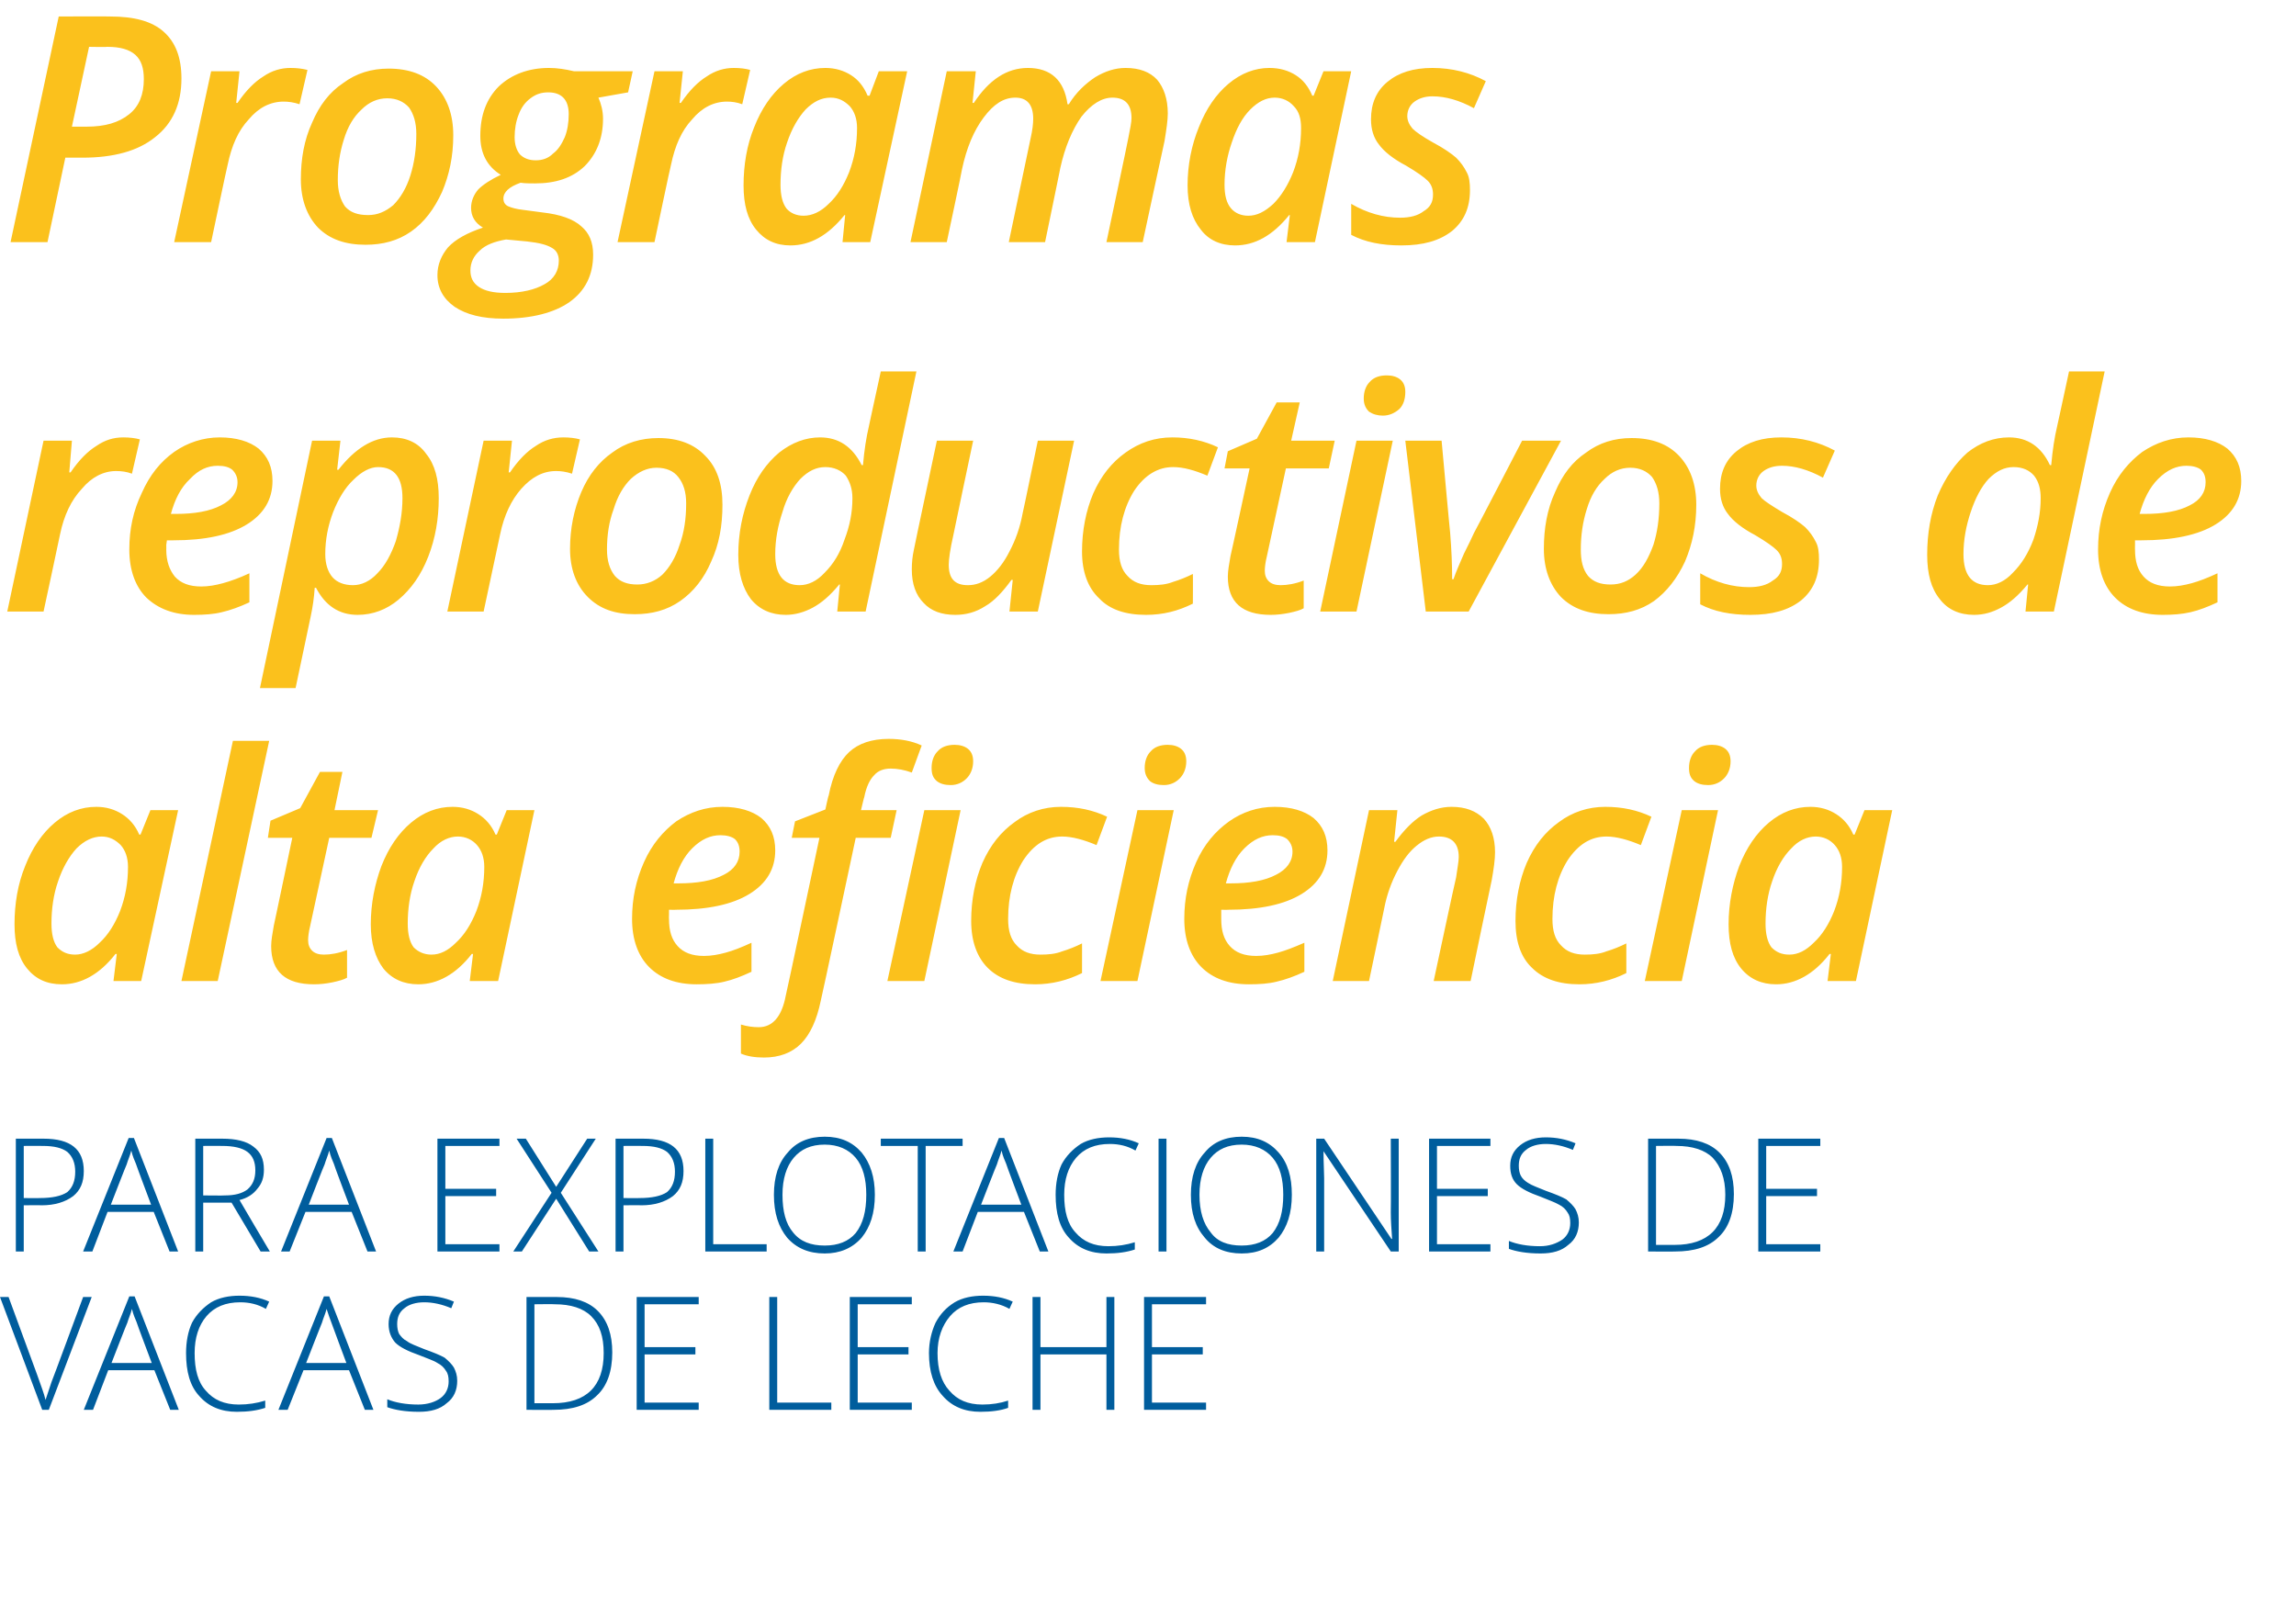 <?xml version="1.0" standalone="no"?><!DOCTYPE svg PUBLIC "-//W3C//DTD SVG 1.1//EN" "http://www.w3.org/Graphics/SVG/1.1/DTD/svg11.dtd"><svg xmlns="http://www.w3.org/2000/svg" version="1.1" width="348px" height="243.8px" viewBox="0 0 348 243.8">  <desc>Programas reproductivos de alta eficiencia para explotaciones de vacas de leche</desc>  <defs/>  <g id="Polygon139356">    <path d="M 12.6 196.6 L 13.9 196.6 L 7.4 213.7 L 6.4 213.7 L 0 196.6 L 1.3 196.6 C 1.3 196.6 5.59 208.26 5.6 208.3 C 6.2 210 6.7 211.3 6.9 212.2 C 7.1 211.6 7.4 210.7 7.8 209.5 C 7.84 209.49 12.6 196.6 12.6 196.6 Z M 23.4 207.7 L 16.4 207.7 L 14.1 213.7 L 12.7 213.7 L 19.6 196.5 L 20.4 196.5 L 27.1 213.7 L 25.8 213.7 L 23.4 207.7 Z M 16.9 206.6 L 23 206.6 C 23 206.6 20.67 200.43 20.7 200.4 C 20.5 199.9 20.2 199.3 20 198.4 C 19.8 199.2 19.5 199.8 19.3 200.5 C 19.28 200.46 16.9 206.6 16.9 206.6 Z M 40.3 198.4 C 39.1 197.7 37.8 197.4 36.4 197.4 C 34.2 197.4 32.5 198.1 31.3 199.5 C 30.1 200.9 29.5 202.8 29.5 205.1 C 29.5 207.6 30 209.5 31.2 210.8 C 32.4 212.2 34 212.9 36.2 212.9 C 37.6 212.9 38.9 212.7 40.2 212.3 C 40.2 212.3 40.2 213.4 40.2 213.4 C 39 213.8 37.6 214 35.9 214 C 33.5 214 31.6 213.2 30.2 211.6 C 28.8 210.1 28.2 207.9 28.2 205.1 C 28.2 203.4 28.5 201.8 29.1 200.5 C 29.8 199.2 30.8 198.2 32 197.4 C 33.2 196.7 34.7 196.4 36.3 196.4 C 38 196.4 39.5 196.7 40.8 197.3 C 40.8 197.29 40.3 198.4 40.3 198.4 C 40.3 198.4 40.32 198.37 40.3 198.4 Z M 52.9 207.7 L 46 207.7 L 43.6 213.7 L 42.2 213.7 L 49.1 196.5 L 49.9 196.5 L 56.6 213.7 L 55.3 213.7 L 52.9 207.7 Z M 46.4 206.6 L 52.5 206.6 C 52.5 206.6 50.19 200.43 50.2 200.4 C 50 199.9 49.8 199.3 49.5 198.4 C 49.3 199.2 49 199.8 48.8 200.5 C 48.8 200.46 46.4 206.6 46.4 206.6 Z M 69.3 209.3 C 69.3 210.7 68.8 211.9 67.7 212.7 C 66.7 213.6 65.3 214 63.5 214 C 61.4 214 59.8 213.7 58.7 213.3 C 58.7 213.3 58.7 212.1 58.7 212.1 C 59.9 212.6 61.5 212.9 63.4 212.9 C 64.8 212.9 66 212.5 66.8 211.9 C 67.6 211.3 68 210.4 68 209.4 C 68 208.7 67.9 208.2 67.6 207.8 C 67.3 207.3 66.9 206.9 66.3 206.6 C 65.7 206.2 64.7 205.9 63.5 205.4 C 61.8 204.8 60.6 204.2 59.9 203.5 C 59.3 202.8 58.9 201.9 58.9 200.7 C 58.9 199.4 59.4 198.4 60.4 197.6 C 61.4 196.8 62.7 196.4 64.3 196.4 C 65.9 196.4 67.4 196.7 68.8 197.3 C 68.8 197.3 68.4 198.3 68.4 198.3 C 67 197.7 65.6 197.4 64.3 197.4 C 63.1 197.4 62 197.7 61.3 198.3 C 60.5 198.9 60.2 199.7 60.2 200.7 C 60.2 201.3 60.3 201.8 60.5 202.2 C 60.8 202.6 61.1 203 61.7 203.3 C 62.2 203.7 63.1 204 64.3 204.5 C 65.7 205 66.7 205.4 67.4 205.8 C 68 206.3 68.5 206.8 68.8 207.3 C 69.1 207.9 69.3 208.5 69.3 209.3 Z M 92.8 205 C 92.8 207.9 92 210.1 90.5 211.5 C 89 213 86.8 213.7 83.9 213.7 C 83.87 213.73 79.8 213.7 79.8 213.7 L 79.8 196.6 C 79.8 196.6 84.4 196.6 84.4 196.6 C 87.1 196.6 89.2 197.3 90.6 198.7 C 92.1 200.2 92.8 202.3 92.8 205 Z M 83.8 212.7 C 88.9 212.7 91.5 210.1 91.5 205.1 C 91.5 202.6 90.9 200.8 89.6 199.5 C 88.4 198.3 86.5 197.7 84.1 197.7 C 84.12 197.66 81 197.7 81 197.7 L 81 212.7 L 83.8 212.7 C 83.8 212.7 83.8 212.68 83.8 212.7 Z M 105.9 213.7 L 96.5 213.7 L 96.5 196.6 L 105.9 196.6 L 105.9 197.7 L 97.7 197.7 L 97.7 204.2 L 105.4 204.2 L 105.4 205.3 L 97.7 205.3 L 97.7 212.6 L 105.9 212.6 L 105.9 213.7 Z M 116.6 213.7 L 116.6 196.6 L 117.8 196.6 L 117.8 212.6 L 126 212.6 L 126 213.7 L 116.6 213.7 Z M 138.2 213.7 L 128.8 213.7 L 128.8 196.6 L 138.2 196.6 L 138.2 197.7 L 130 197.7 L 130 204.2 L 137.7 204.2 L 137.7 205.3 L 130 205.3 L 130 212.6 L 138.2 212.6 L 138.2 213.7 Z M 153 198.4 C 151.8 197.7 150.4 197.4 149.1 197.4 C 146.9 197.4 145.2 198.1 144 199.5 C 142.8 200.9 142.1 202.8 142.1 205.1 C 142.1 207.6 142.7 209.5 143.9 210.8 C 145.1 212.2 146.7 212.9 148.9 212.9 C 150.3 212.9 151.6 212.7 152.8 212.3 C 152.8 212.3 152.8 213.4 152.8 213.4 C 151.7 213.8 150.3 214 148.6 214 C 146.2 214 144.3 213.2 142.9 211.6 C 141.5 210.1 140.8 207.9 140.8 205.1 C 140.8 203.4 141.2 201.8 141.8 200.5 C 142.5 199.2 143.4 198.2 144.7 197.4 C 145.9 196.7 147.4 196.4 149 196.4 C 150.7 196.4 152.2 196.7 153.5 197.3 C 153.49 197.29 153 198.4 153 198.4 C 153 198.4 153.01 198.37 153 198.4 Z M 168.9 213.7 L 167.7 213.7 L 167.7 205.3 L 157.7 205.3 L 157.7 213.7 L 156.5 213.7 L 156.5 196.6 L 157.7 196.6 L 157.7 204.2 L 167.7 204.2 L 167.7 196.6 L 168.9 196.6 L 168.9 213.7 Z M 182.8 213.7 L 173.4 213.7 L 173.4 196.6 L 182.8 196.6 L 182.8 197.7 L 174.6 197.7 L 174.6 204.2 L 182.3 204.2 L 182.3 205.3 L 174.6 205.3 L 174.6 212.6 L 182.8 212.6 L 182.8 213.7 Z " stroke="none" fill="#005d9d"/>  </g>  <g id="Polygon139355">    <path d="M 6.6 172.6 C 10.7 172.6 12.7 174.2 12.7 177.5 C 12.7 179.2 12.2 180.4 11.1 181.3 C 9.9 182.2 8.3 182.7 6.3 182.7 C 6.27 182.66 3.6 182.7 3.6 182.7 L 3.6 189.7 L 2.4 189.7 L 2.4 172.6 L 6.6 172.6 C 6.6 172.6 6.62 172.6 6.6 172.6 Z M 3.6 181.6 C 3.6 181.6 5.98 181.63 6 181.6 C 7.9 181.6 9.3 181.3 10.2 180.7 C 11 180 11.4 179 11.4 177.6 C 11.4 176.3 11 175.3 10.2 174.6 C 9.4 174 8.2 173.7 6.5 173.7 C 6.46 173.68 3.6 173.7 3.6 173.7 L 3.6 181.6 Z M 23.3 183.7 L 16.3 183.7 L 14 189.7 L 12.6 189.7 L 19.5 172.5 L 20.3 172.5 L 27 189.7 L 25.7 189.7 L 23.3 183.7 Z M 16.8 182.6 L 22.9 182.6 C 22.9 182.6 20.58 176.43 20.6 176.4 C 20.4 175.9 20.1 175.3 19.9 174.4 C 19.7 175.2 19.4 175.8 19.2 176.5 C 19.18 176.46 16.8 182.6 16.8 182.6 Z M 30.8 182.3 L 30.8 189.7 L 29.6 189.7 L 29.6 172.6 C 29.6 172.6 33.72 172.6 33.7 172.6 C 35.8 172.6 37.4 173 38.4 173.8 C 39.5 174.6 40 175.7 40 177.3 C 40 178.5 39.7 179.4 39 180.2 C 38.4 181 37.5 181.6 36.3 181.9 C 36.29 181.93 40.9 189.7 40.9 189.7 L 39.5 189.7 L 35.1 182.3 L 30.8 182.3 Z M 30.8 181.2 C 30.8 181.2 34.11 181.24 34.1 181.2 C 35.6 181.2 36.7 180.9 37.5 180.3 C 38.3 179.6 38.7 178.7 38.7 177.4 C 38.7 176.1 38.3 175.2 37.5 174.6 C 36.7 174 35.4 173.7 33.7 173.7 C 33.68 173.68 30.8 173.7 30.8 173.7 L 30.8 181.2 Z M 53.3 183.7 L 46.3 183.7 L 43.9 189.7 L 42.6 189.7 L 49.5 172.5 L 50.3 172.5 L 57 189.7 L 55.7 189.7 L 53.3 183.7 Z M 46.8 182.6 L 52.9 182.6 C 52.9 182.6 50.56 176.43 50.6 176.4 C 50.4 175.9 50.1 175.3 49.9 174.4 C 49.7 175.2 49.4 175.8 49.2 176.5 C 49.17 176.46 46.8 182.6 46.8 182.6 Z M 75.7 189.7 L 66.3 189.7 L 66.3 172.6 L 75.7 172.6 L 75.7 173.7 L 67.5 173.7 L 67.5 180.2 L 75.2 180.2 L 75.2 181.3 L 67.5 181.3 L 67.5 188.6 L 75.7 188.6 L 75.7 189.7 Z M 90.7 189.7 L 89.3 189.7 L 84.3 181.7 L 79.1 189.7 L 77.8 189.7 L 83.6 180.8 L 78.3 172.6 L 79.7 172.6 L 84.3 179.9 L 89 172.6 L 90.3 172.6 L 85 180.8 L 90.7 189.7 Z M 97.5 172.6 C 101.6 172.6 103.6 174.2 103.6 177.5 C 103.6 179.2 103.1 180.4 102 181.3 C 100.8 182.2 99.2 182.7 97.2 182.7 C 97.17 182.66 94.5 182.7 94.5 182.7 L 94.5 189.7 L 93.3 189.7 L 93.3 172.6 L 97.5 172.6 C 97.5 172.6 97.52 172.6 97.5 172.6 Z M 94.5 181.6 C 94.5 181.6 96.88 181.63 96.9 181.6 C 98.8 181.6 100.2 181.3 101.1 180.7 C 101.9 180 102.3 179 102.3 177.6 C 102.3 176.3 101.9 175.3 101.1 174.6 C 100.3 174 99.1 173.7 97.4 173.7 C 97.36 173.68 94.5 173.7 94.5 173.7 L 94.5 181.6 Z M 106.9 189.7 L 106.9 172.6 L 108.1 172.6 L 108.1 188.6 L 116.2 188.6 L 116.2 189.7 L 106.9 189.7 Z M 132.6 181.1 C 132.6 183.9 131.9 186 130.6 187.6 C 129.2 189.2 127.3 190 125 190 C 122.6 190 120.7 189.2 119.3 187.6 C 118 186 117.3 183.9 117.3 181.1 C 117.3 178.4 118 176.2 119.4 174.7 C 120.7 173.1 122.6 172.3 125 172.3 C 127.4 172.3 129.2 173.1 130.6 174.7 C 131.9 176.3 132.6 178.4 132.6 181.1 Z M 118.6 181.1 C 118.6 183.6 119.1 185.5 120.2 186.8 C 121.3 188.2 122.9 188.8 125 188.8 C 127 188.8 128.6 188.2 129.7 186.9 C 130.8 185.5 131.3 183.6 131.3 181.1 C 131.3 178.7 130.8 176.8 129.7 175.5 C 128.6 174.2 127 173.5 125 173.5 C 122.9 173.5 121.4 174.2 120.3 175.5 C 119.2 176.8 118.6 178.7 118.6 181.1 Z M 140.3 189.7 L 139.1 189.7 L 139.1 173.7 L 133.5 173.7 L 133.5 172.6 L 145.9 172.6 L 145.9 173.7 L 140.3 173.7 L 140.3 189.7 Z M 155.2 183.7 L 148.2 183.7 L 145.9 189.7 L 144.5 189.7 L 151.4 172.5 L 152.2 172.5 L 158.9 189.7 L 157.6 189.7 L 155.2 183.7 Z M 148.7 182.6 L 154.8 182.6 C 154.8 182.6 152.47 176.43 152.5 176.4 C 152.3 175.9 152 175.3 151.8 174.4 C 151.6 175.2 151.3 175.8 151.1 176.5 C 151.08 176.46 148.7 182.6 148.7 182.6 Z M 172.1 174.4 C 170.9 173.7 169.6 173.4 168.2 173.4 C 166 173.4 164.3 174.1 163.1 175.5 C 161.9 176.9 161.3 178.8 161.3 181.1 C 161.3 183.6 161.8 185.5 163 186.8 C 164.2 188.2 165.8 188.9 168 188.9 C 169.4 188.9 170.7 188.7 172 188.3 C 172 188.3 172 189.4 172 189.4 C 170.8 189.8 169.4 190 167.7 190 C 165.3 190 163.4 189.2 162 187.6 C 160.6 186.1 160 183.9 160 181.1 C 160 179.4 160.3 177.8 160.9 176.5 C 161.6 175.2 162.6 174.2 163.8 173.4 C 165 172.7 166.5 172.4 168.1 172.4 C 169.8 172.4 171.3 172.7 172.6 173.3 C 172.6 173.29 172.1 174.4 172.1 174.4 C 172.1 174.4 172.12 174.37 172.1 174.4 Z M 175.6 189.7 L 175.6 172.6 L 176.8 172.6 L 176.8 189.7 L 175.6 189.7 Z M 195.8 181.1 C 195.8 183.9 195.1 186 193.8 187.6 C 192.4 189.2 190.6 190 188.2 190 C 185.8 190 183.9 189.2 182.6 187.6 C 181.2 186 180.5 183.9 180.5 181.1 C 180.5 178.4 181.2 176.2 182.6 174.7 C 183.9 173.1 185.8 172.3 188.2 172.3 C 190.6 172.3 192.4 173.1 193.8 174.7 C 195.2 176.3 195.8 178.4 195.8 181.1 Z M 181.8 181.1 C 181.8 183.6 182.4 185.5 183.5 186.8 C 184.5 188.2 186.1 188.8 188.2 188.8 C 190.2 188.8 191.8 188.2 192.9 186.9 C 194 185.5 194.5 183.6 194.5 181.1 C 194.5 178.7 194 176.8 192.9 175.5 C 191.8 174.2 190.2 173.5 188.2 173.5 C 186.1 173.5 184.6 174.2 183.5 175.5 C 182.4 176.8 181.8 178.7 181.8 181.1 Z M 212 189.7 L 210.8 189.7 L 200.6 174.5 C 200.6 174.5 200.56 174.52 200.6 174.5 C 200.6 176.3 200.7 177.7 200.7 178.6 C 200.7 178.63 200.7 189.7 200.7 189.7 L 199.5 189.7 L 199.5 172.6 L 200.7 172.6 L 210.9 187.8 C 210.9 187.8 210.95 187.79 211 187.8 C 210.9 186.4 210.8 185 210.8 183.8 C 210.84 183.78 210.8 172.6 210.8 172.6 L 212 172.6 L 212 189.7 Z M 225.9 189.7 L 216.6 189.7 L 216.6 172.6 L 225.9 172.6 L 225.9 173.7 L 217.8 173.7 L 217.8 180.2 L 225.5 180.2 L 225.5 181.3 L 217.8 181.3 L 217.8 188.6 L 225.9 188.6 L 225.9 189.7 Z M 239.3 185.3 C 239.3 186.7 238.8 187.9 237.7 188.7 C 236.7 189.6 235.3 190 233.5 190 C 231.4 190 229.8 189.7 228.7 189.3 C 228.7 189.3 228.7 188.1 228.7 188.1 C 229.9 188.6 231.5 188.9 233.4 188.9 C 234.8 188.9 235.9 188.5 236.8 187.9 C 237.6 187.3 238 186.4 238 185.4 C 238 184.7 237.9 184.2 237.6 183.8 C 237.3 183.3 236.9 182.9 236.3 182.6 C 235.6 182.2 234.7 181.9 233.5 181.4 C 231.8 180.8 230.6 180.2 229.9 179.5 C 229.2 178.8 228.9 177.9 228.9 176.7 C 228.9 175.4 229.4 174.4 230.4 173.6 C 231.4 172.8 232.7 172.4 234.3 172.4 C 235.9 172.4 237.4 172.7 238.8 173.3 C 238.8 173.3 238.4 174.3 238.4 174.3 C 237 173.7 235.6 173.4 234.3 173.4 C 233.1 173.4 232 173.7 231.3 174.3 C 230.5 174.9 230.2 175.7 230.2 176.7 C 230.2 177.3 230.3 177.8 230.5 178.2 C 230.7 178.6 231.1 179 231.6 179.3 C 232.2 179.7 233.1 180 234.3 180.5 C 235.7 181 236.7 181.4 237.4 181.8 C 238 182.3 238.5 182.8 238.8 183.3 C 239.1 183.9 239.3 184.5 239.3 185.3 Z M 262.8 181 C 262.8 183.9 262 186.1 260.5 187.5 C 259 189 256.8 189.7 253.9 189.7 C 253.87 189.73 249.8 189.7 249.8 189.7 L 249.8 172.6 C 249.8 172.6 254.39 172.6 254.4 172.6 C 257.1 172.6 259.2 173.3 260.6 174.7 C 262.1 176.2 262.8 178.3 262.8 181 Z M 253.8 188.7 C 258.9 188.7 261.5 186.1 261.5 181.1 C 261.5 178.6 260.8 176.8 259.6 175.5 C 258.4 174.3 256.5 173.7 254.1 173.7 C 254.11 173.66 251 173.7 251 173.7 L 251 188.7 L 253.8 188.7 C 253.8 188.7 253.8 188.68 253.8 188.7 Z M 275.9 189.7 L 266.5 189.7 L 266.5 172.6 L 275.9 172.6 L 275.9 173.7 L 267.7 173.7 L 267.7 180.2 L 275.4 180.2 L 275.4 181.3 L 267.7 181.3 L 267.7 188.6 L 275.9 188.6 L 275.9 189.7 Z " stroke="none" fill="#005d9d"/>  </g>  <g id="Polygon139354">    <path d="M 17.5 144.6 C 15.1 147.7 12.3 149.2 9.4 149.2 C 7.1 149.2 5.4 148.4 4.1 146.8 C 2.8 145.2 2.2 143 2.2 140.1 C 2.2 137 2.7 134 3.8 131.3 C 4.9 128.5 6.4 126.3 8.3 124.7 C 10.2 123.1 12.3 122.3 14.6 122.3 C 16.1 122.3 17.4 122.7 18.5 123.4 C 19.6 124.1 20.5 125.1 21.1 126.5 C 21.07 126.51 21.3 126.5 21.3 126.5 L 22.8 122.8 L 27 122.8 L 21.4 148.7 L 17.2 148.7 L 17.7 144.6 L 17.5 144.6 C 17.5 144.6 17.53 144.6 17.5 144.6 Z M 11.4 144.7 C 12.6 144.7 13.9 144.1 15.1 142.9 C 16.4 141.7 17.4 140.1 18.2 138.1 C 19 136 19.4 133.8 19.4 131.4 C 19.4 130 19 128.9 18.3 128.1 C 17.5 127.3 16.6 126.8 15.4 126.8 C 14.1 126.8 12.8 127.4 11.6 128.6 C 10.5 129.8 9.5 131.5 8.8 133.6 C 8.1 135.6 7.8 137.8 7.8 140 C 7.8 141.6 8.1 142.8 8.7 143.6 C 9.4 144.3 10.2 144.7 11.4 144.7 Z M 33 148.7 L 27.5 148.7 L 35.3 112.3 L 40.8 112.3 L 33 148.7 Z M 49.1 144.7 C 50.1 144.7 51.3 144.5 52.6 144 C 52.6 144 52.6 148.2 52.6 148.2 C 52.1 148.5 51.3 148.7 50.4 148.9 C 49.4 149.1 48.5 149.2 47.6 149.2 C 43.3 149.2 41.1 147.3 41.1 143.4 C 41.1 142.5 41.3 141.5 41.5 140.3 C 41.51 140.34 44.3 127 44.3 127 L 40.6 127 L 41 124.4 L 45.5 122.5 L 48.5 117 L 51.9 117 L 50.7 122.8 L 57.3 122.8 L 56.3 127 L 49.9 127 C 49.9 127 47 140.38 47 140.4 C 46.8 141.2 46.7 142 46.7 142.5 C 46.7 143.2 46.9 143.7 47.3 144.1 C 47.7 144.5 48.3 144.7 49.1 144.7 Z M 71.5 144.6 C 69.1 147.7 66.3 149.2 63.4 149.2 C 61.2 149.2 59.4 148.4 58.1 146.8 C 56.9 145.2 56.2 143 56.2 140.1 C 56.2 137 56.8 134 57.8 131.3 C 58.9 128.5 60.4 126.3 62.3 124.7 C 64.2 123.1 66.3 122.3 68.6 122.3 C 70.1 122.3 71.4 122.7 72.5 123.4 C 73.6 124.1 74.5 125.1 75.1 126.5 C 75.08 126.51 75.3 126.5 75.3 126.5 L 76.8 122.8 L 81 122.8 L 75.5 148.7 L 71.2 148.7 L 71.7 144.6 L 71.5 144.6 C 71.5 144.6 71.54 144.6 71.5 144.6 Z M 65.4 144.7 C 66.7 144.7 67.9 144.1 69.1 142.9 C 70.4 141.7 71.4 140.1 72.2 138.1 C 73 136 73.4 133.8 73.4 131.4 C 73.4 130 73 128.9 72.3 128.1 C 71.6 127.3 70.6 126.8 69.4 126.8 C 68.1 126.8 66.8 127.4 65.7 128.6 C 64.5 129.8 63.5 131.5 62.8 133.6 C 62.1 135.6 61.8 137.8 61.8 140 C 61.8 141.6 62.1 142.8 62.7 143.6 C 63.4 144.3 64.3 144.7 65.4 144.7 Z M 109.2 126.6 C 107.7 126.6 106.3 127.2 104.9 128.6 C 103.6 129.9 102.7 131.7 102.1 133.9 C 102.1 133.9 102.8 133.9 102.8 133.9 C 105.7 133.9 108 133.5 109.7 132.6 C 111.3 131.8 112.1 130.6 112.1 129.1 C 112.1 128.3 111.9 127.7 111.4 127.2 C 110.9 126.8 110.1 126.6 109.2 126.6 Z M 105.6 149.2 C 102.5 149.2 100.1 148.3 98.4 146.6 C 96.7 144.9 95.8 142.4 95.8 139.3 C 95.8 136.2 96.4 133.4 97.6 130.7 C 98.8 128 100.5 126 102.5 124.5 C 104.6 123.1 106.9 122.3 109.5 122.3 C 112 122.3 114 122.9 115.4 124 C 116.8 125.2 117.5 126.8 117.5 128.9 C 117.5 131.7 116.2 133.9 113.6 135.5 C 111 137.1 107.3 137.9 102.4 137.9 C 102.44 137.92 101.4 137.9 101.4 137.9 L 101.4 138.6 C 101.4 138.6 101.38 139.33 101.4 139.3 C 101.4 141.1 101.8 142.4 102.7 143.4 C 103.6 144.4 104.9 144.9 106.7 144.9 C 107.8 144.9 108.9 144.7 110 144.4 C 111.1 144.1 112.4 143.6 113.9 142.9 C 113.9 142.9 113.9 147.3 113.9 147.3 C 112.4 148 111.1 148.5 109.8 148.8 C 108.6 149.1 107.1 149.2 105.6 149.2 Z M 115.8 160.3 C 114.4 160.3 113.2 160.1 112.3 159.7 C 112.3 159.7 112.3 155.3 112.3 155.3 C 113.3 155.6 114.2 155.7 115 155.7 C 117.1 155.7 118.5 154.1 119.1 150.9 C 119.13 150.93 124.2 127 124.2 127 L 120 127 L 120.5 124.5 L 125.1 122.7 C 125.1 122.7 125.55 120.55 125.6 120.6 C 126.2 117.5 127.3 115.3 128.7 114 C 130.1 112.7 132.1 112 134.7 112 C 136.5 112 138.2 112.3 139.7 113 C 139.7 113 138.2 117.1 138.2 117.1 C 137.1 116.7 136 116.5 135 116.5 C 134 116.5 133.1 116.8 132.5 117.5 C 131.8 118.2 131.3 119.3 131 120.8 C 130.97 120.79 130.5 122.8 130.5 122.8 L 135.9 122.8 L 135 127 L 129.7 127 C 129.7 127 124.45 151.66 124.4 151.7 C 123.8 154.6 122.8 156.8 121.4 158.2 C 120 159.6 118.1 160.3 115.8 160.3 Z M 141.2 116.4 C 141.2 115.4 141.5 114.5 142.1 113.9 C 142.7 113.2 143.6 112.9 144.7 112.9 C 145.5 112.9 146.2 113.1 146.7 113.5 C 147.2 113.9 147.5 114.5 147.5 115.4 C 147.5 116.5 147.1 117.4 146.5 118 C 145.9 118.6 145.1 119 144.1 119 C 143.2 119 142.5 118.8 142 118.4 C 141.4 117.9 141.2 117.3 141.2 116.4 Z M 140.1 148.7 L 134.5 148.7 L 140.1 122.8 L 145.6 122.8 L 140.1 148.7 Z M 164 147.5 C 161.8 148.6 159.4 149.2 156.9 149.2 C 153.8 149.2 151.4 148.4 149.7 146.7 C 148.1 145.1 147.2 142.7 147.2 139.6 C 147.2 136.4 147.8 133.4 148.9 130.8 C 150.1 128.1 151.7 126.1 153.8 124.6 C 155.8 123.1 158.2 122.3 160.8 122.3 C 163.4 122.3 165.7 122.8 167.8 123.8 C 167.8 123.8 166.2 128.1 166.2 128.1 C 164.3 127.3 162.5 126.8 161 126.8 C 158.6 126.8 156.7 128 155.1 130.4 C 153.6 132.8 152.8 135.8 152.8 139.3 C 152.8 141.1 153.2 142.4 154.1 143.3 C 155 144.3 156.2 144.7 157.7 144.7 C 158.9 144.7 160 144.6 161 144.2 C 162 143.9 163 143.5 164 143 C 164.01 142.96 164 147.5 164 147.5 C 164 147.5 164.01 147.53 164 147.5 Z M 173.5 116.4 C 173.5 115.4 173.8 114.5 174.4 113.9 C 175 113.2 175.9 112.9 177 112.9 C 177.8 112.9 178.5 113.1 179 113.5 C 179.5 113.9 179.8 114.5 179.8 115.4 C 179.8 116.5 179.4 117.4 178.8 118 C 178.2 118.6 177.4 119 176.4 119 C 175.5 119 174.8 118.8 174.3 118.4 C 173.8 117.9 173.5 117.3 173.5 116.4 Z M 172.4 148.7 L 166.8 148.7 L 172.4 122.8 L 177.9 122.8 L 172.4 148.7 Z M 192.9 126.6 C 191.4 126.6 190 127.2 188.6 128.6 C 187.3 129.9 186.4 131.7 185.8 133.9 C 185.8 133.9 186.5 133.9 186.5 133.9 C 189.4 133.9 191.7 133.5 193.4 132.6 C 195 131.8 195.9 130.6 195.9 129.1 C 195.9 128.3 195.6 127.7 195.1 127.2 C 194.6 126.8 193.9 126.6 192.9 126.6 Z M 189.3 149.2 C 186.2 149.2 183.8 148.3 182.1 146.6 C 180.4 144.9 179.5 142.4 179.5 139.3 C 179.5 136.2 180.1 133.4 181.3 130.7 C 182.5 128 184.2 126 186.3 124.5 C 188.3 123.1 190.6 122.3 193.2 122.3 C 195.7 122.3 197.7 122.9 199.1 124 C 200.5 125.2 201.2 126.8 201.2 128.9 C 201.2 131.7 199.9 133.9 197.3 135.5 C 194.7 137.1 191 137.9 186.1 137.9 C 186.15 137.92 185.1 137.9 185.1 137.9 L 185.1 138.6 C 185.1 138.6 185.1 139.33 185.1 139.3 C 185.1 141.1 185.5 142.4 186.4 143.4 C 187.3 144.4 188.6 144.9 190.4 144.9 C 191.5 144.9 192.6 144.7 193.7 144.4 C 194.8 144.1 196.1 143.6 197.7 142.9 C 197.7 142.9 197.7 147.3 197.7 147.3 C 196.2 148 194.8 148.5 193.5 148.8 C 192.3 149.1 190.9 149.2 189.3 149.2 Z M 217.3 148.7 C 217.3 148.7 220.66 132.98 220.7 133 C 220.9 131.6 221.1 130.5 221.1 129.9 C 221.1 127.9 220.1 126.8 218.1 126.8 C 216.9 126.8 215.8 127.3 214.7 128.2 C 213.6 129.1 212.7 130.3 211.8 132 C 210.9 133.7 210.2 135.6 209.8 137.7 C 209.81 137.73 207.5 148.7 207.5 148.7 L 202 148.7 L 207.5 122.8 L 211.8 122.8 L 211.3 127.6 C 211.3 127.6 211.54 127.61 211.5 127.6 C 212.8 125.8 214.2 124.4 215.5 123.6 C 216.9 122.8 218.4 122.3 220 122.3 C 222.1 122.3 223.7 122.9 224.9 124.1 C 226 125.3 226.6 127 226.6 129.2 C 226.6 130.3 226.4 131.7 226.1 133.4 C 226.07 133.42 222.9 148.7 222.9 148.7 L 217.3 148.7 Z M 246.5 147.5 C 244.3 148.6 241.9 149.2 239.4 149.2 C 236.3 149.2 233.9 148.4 232.2 146.7 C 230.5 145.1 229.7 142.7 229.7 139.6 C 229.7 136.4 230.3 133.4 231.4 130.8 C 232.6 128.1 234.2 126.1 236.3 124.6 C 238.3 123.1 240.7 122.3 243.3 122.3 C 245.9 122.3 248.2 122.8 250.3 123.8 C 250.3 123.8 248.7 128.1 248.7 128.1 C 246.8 127.3 245 126.8 243.5 126.8 C 241.1 126.8 239.2 128 237.6 130.4 C 236.1 132.8 235.3 135.8 235.3 139.3 C 235.3 141.1 235.7 142.4 236.6 143.3 C 237.5 144.3 238.7 144.7 240.2 144.7 C 241.4 144.7 242.5 144.6 243.5 144.2 C 244.5 143.9 245.5 143.5 246.5 143 C 246.5 142.96 246.5 147.5 246.5 147.5 C 246.5 147.5 246.5 147.53 246.5 147.5 Z M 256 116.4 C 256 115.4 256.3 114.5 256.9 113.9 C 257.5 113.2 258.4 112.9 259.5 112.9 C 260.3 112.9 261 113.1 261.5 113.5 C 262 113.9 262.3 114.5 262.3 115.4 C 262.3 116.5 261.9 117.4 261.3 118 C 260.7 118.6 259.9 119 258.9 119 C 258 119 257.3 118.8 256.8 118.4 C 256.2 117.9 256 117.3 256 116.4 Z M 254.9 148.7 L 249.3 148.7 L 254.9 122.8 L 260.4 122.8 L 254.9 148.7 Z M 277.3 144.6 C 274.9 147.7 272.1 149.2 269.2 149.2 C 267 149.2 265.2 148.4 263.9 146.8 C 262.6 145.2 262 143 262 140.1 C 262 137 262.6 134 263.6 131.3 C 264.7 128.5 266.2 126.3 268.1 124.7 C 270 123.1 272.1 122.3 274.4 122.3 C 275.9 122.3 277.2 122.7 278.3 123.4 C 279.4 124.1 280.3 125.1 280.9 126.5 C 280.88 126.51 281.1 126.5 281.1 126.5 L 282.6 122.8 L 286.8 122.8 L 281.3 148.7 L 277 148.7 L 277.5 144.6 L 277.3 144.6 C 277.3 144.6 277.34 144.6 277.3 144.6 Z M 271.2 144.7 C 272.5 144.7 273.7 144.1 274.9 142.9 C 276.2 141.7 277.2 140.1 278 138.1 C 278.8 136 279.2 133.8 279.2 131.4 C 279.2 130 278.8 128.9 278.1 128.1 C 277.4 127.3 276.4 126.8 275.2 126.8 C 273.9 126.8 272.6 127.4 271.5 128.6 C 270.3 129.8 269.3 131.5 268.6 133.6 C 267.9 135.6 267.6 137.8 267.6 140 C 267.6 141.6 267.9 142.8 268.5 143.6 C 269.2 144.3 270 144.7 271.2 144.7 Z " stroke="none" fill="#fbc11c"/>  </g>  <g id="Polygon139353">    <path d="M 18.7 66.3 C 19.6 66.3 20.5 66.4 21.2 66.6 C 21.2 66.6 20 71.8 20 71.8 C 19.2 71.5 18.4 71.4 17.6 71.4 C 15.7 71.4 13.9 72.3 12.4 74.1 C 10.8 75.8 9.7 78.1 9.1 81 C 9.12 81.01 6.6 92.7 6.6 92.7 L 1.1 92.7 L 6.6 66.8 L 10.9 66.8 L 10.5 71.6 C 10.5 71.6 10.66 71.61 10.7 71.6 C 12 69.7 13.3 68.4 14.6 67.6 C 15.9 66.7 17.2 66.3 18.7 66.3 Z M 33 70.6 C 31.5 70.6 30.1 71.2 28.8 72.6 C 27.4 73.9 26.5 75.7 25.9 77.9 C 25.9 77.9 26.6 77.9 26.6 77.9 C 29.5 77.9 31.8 77.5 33.5 76.6 C 35.1 75.8 36 74.6 36 73.1 C 36 72.3 35.7 71.7 35.2 71.2 C 34.7 70.8 34 70.6 33 70.6 Z M 29.4 93.2 C 26.4 93.2 24 92.3 22.2 90.6 C 20.5 88.9 19.6 86.4 19.6 83.3 C 19.6 80.2 20.2 77.4 21.5 74.7 C 22.7 72 24.3 70 26.4 68.5 C 28.4 67.1 30.8 66.3 33.3 66.3 C 35.8 66.3 37.8 66.9 39.2 68 C 40.6 69.2 41.3 70.8 41.3 72.9 C 41.3 75.7 40 77.9 37.4 79.5 C 34.8 81.1 31.1 81.9 26.3 81.9 C 26.27 81.92 25.3 81.9 25.3 81.9 L 25.2 82.6 C 25.2 82.6 25.22 83.33 25.2 83.3 C 25.2 85.1 25.7 86.4 26.5 87.4 C 27.4 88.4 28.7 88.9 30.5 88.9 C 31.6 88.9 32.7 88.7 33.8 88.4 C 34.9 88.1 36.3 87.6 37.8 86.9 C 37.8 86.9 37.8 91.3 37.8 91.3 C 36.3 92 34.9 92.5 33.6 92.8 C 32.4 93.1 31 93.2 29.4 93.2 Z M 54.2 93.2 C 51.4 93.2 49.3 91.8 47.9 89.1 C 47.9 89.1 47.7 89.1 47.7 89.1 C 47.6 90.6 47.4 92 47.1 93.4 C 47.09 93.41 44.8 104.3 44.8 104.3 L 39.4 104.3 L 47.3 66.8 L 51.6 66.8 L 51.1 71.2 C 51.1 71.2 51.33 71.21 51.3 71.2 C 53.8 68 56.5 66.3 59.4 66.3 C 61.6 66.3 63.4 67.1 64.6 68.8 C 65.9 70.4 66.5 72.6 66.5 75.5 C 66.5 78.6 66 81.6 64.9 84.4 C 63.8 87.2 62.3 89.3 60.4 90.9 C 58.6 92.4 56.5 93.2 54.2 93.2 Z M 61 75.5 C 61 72.4 59.8 70.8 57.3 70.8 C 56.1 70.8 54.8 71.5 53.6 72.7 C 52.3 73.9 51.3 75.6 50.5 77.6 C 49.7 79.7 49.3 81.8 49.3 84 C 49.3 85.5 49.7 86.7 50.4 87.5 C 51.1 88.3 52.2 88.7 53.5 88.7 C 54.8 88.7 56.1 88.1 57.2 86.9 C 58.4 85.7 59.3 84 60 82 C 60.6 79.9 61 77.8 61 75.5 C 61 75.5 61 75.5 61 75.5 Z M 85.4 66.3 C 86.3 66.3 87.2 66.4 87.9 66.6 C 87.9 66.6 86.7 71.8 86.7 71.8 C 85.8 71.5 85 71.4 84.3 71.4 C 82.3 71.4 80.6 72.3 79 74.1 C 77.5 75.8 76.4 78.1 75.8 81 C 75.79 81.01 73.3 92.7 73.3 92.7 L 67.8 92.7 L 73.3 66.8 L 77.6 66.8 L 77.1 71.6 C 77.1 71.6 77.34 71.61 77.3 71.6 C 78.6 69.7 79.9 68.4 81.2 67.6 C 82.5 66.7 83.9 66.3 85.4 66.3 Z M 104 76.3 C 104 74.6 103.6 73.3 102.8 72.3 C 102.1 71.4 101 70.9 99.5 70.9 C 98.1 70.9 96.8 71.5 95.6 72.6 C 94.5 73.7 93.6 75.2 93 77.2 C 92.3 79.1 92 81.1 92 83.3 C 92 85 92.4 86.3 93.2 87.3 C 94 88.2 95.1 88.6 96.6 88.6 C 98 88.6 99.3 88.1 100.4 87.1 C 101.5 86 102.4 84.5 103 82.6 C 103.7 80.7 104 78.6 104 76.3 Z M 109.5 76.5 C 109.5 79.7 109 82.5 107.8 85.1 C 106.7 87.7 105.1 89.7 103.1 91.1 C 101.1 92.5 98.8 93.1 96.2 93.1 C 93.2 93.1 90.9 92.3 89.1 90.5 C 87.3 88.7 86.4 86.2 86.4 83.2 C 86.4 80.1 87 77.2 88.1 74.6 C 89.2 72 90.8 70 92.8 68.6 C 94.8 67.1 97.2 66.4 99.8 66.4 C 102.8 66.4 105.2 67.3 106.9 69.1 C 108.7 70.9 109.5 73.4 109.5 76.5 Z M 124.3 66.3 C 127.1 66.3 129.2 67.7 130.6 70.5 C 130.6 70.5 130.8 70.5 130.8 70.5 C 131 68.2 131.3 66.3 131.7 64.6 C 131.68 64.65 133.5 56.3 133.5 56.3 L 138.9 56.3 L 131.2 92.7 L 126.9 92.7 L 127.3 88.6 C 127.3 88.6 127.16 88.6 127.2 88.6 C 125.8 90.3 124.5 91.4 123.2 92.1 C 121.9 92.8 120.5 93.2 119.1 93.2 C 116.9 93.2 115.1 92.4 113.8 90.8 C 112.6 89.2 111.9 87 111.9 84.1 C 111.9 80.9 112.5 77.9 113.6 75.1 C 114.7 72.3 116.2 70.2 118.1 68.6 C 120 67.1 122.1 66.3 124.3 66.3 Z M 117.5 84 C 117.5 87.2 118.8 88.7 121.2 88.7 C 122.5 88.7 123.8 88.1 125 86.8 C 126.3 85.5 127.3 83.9 128 81.8 C 128.8 79.7 129.2 77.7 129.2 75.5 C 129.2 74.1 128.8 73 128.2 72.1 C 127.5 71.3 126.4 70.8 125.1 70.8 C 123.7 70.8 122.5 71.4 121.3 72.6 C 120.2 73.8 119.2 75.5 118.6 77.6 C 117.9 79.7 117.5 81.8 117.5 84 C 117.5 84 117.5 84 117.5 84 Z M 147.5 66.8 C 147.5 66.8 144.48 81.1 144.5 81.1 C 144 83.3 143.8 84.8 143.8 85.6 C 143.8 87.7 144.7 88.7 146.7 88.7 C 147.9 88.7 149 88.3 150.1 87.4 C 151.2 86.5 152.2 85.2 153 83.6 C 153.9 81.9 154.6 80 155 77.8 C 155.03 77.8 157.3 66.8 157.3 66.8 L 162.8 66.8 L 157.3 92.7 L 153 92.7 L 153.5 87.9 C 153.5 87.9 153.32 87.92 153.3 87.9 C 152 89.7 150.7 91.1 149.3 91.9 C 147.9 92.8 146.4 93.2 144.8 93.2 C 142.7 93.2 141.1 92.6 140 91.4 C 138.8 90.2 138.2 88.5 138.2 86.3 C 138.2 85.3 138.3 84.3 138.5 83.4 C 138.7 82.4 138.9 81.5 139.1 80.5 C 139.09 80.49 142 66.8 142 66.8 L 147.5 66.8 Z M 180.8 91.5 C 178.6 92.6 176.3 93.2 173.7 93.2 C 170.6 93.2 168.2 92.4 166.6 90.7 C 164.9 89.1 164 86.7 164 83.6 C 164 80.4 164.6 77.4 165.7 74.8 C 166.9 72.1 168.5 70.1 170.6 68.6 C 172.7 67.1 175 66.3 177.7 66.3 C 180.2 66.3 182.5 66.8 184.6 67.8 C 184.6 67.8 183 72.1 183 72.1 C 181.1 71.3 179.4 70.8 177.8 70.8 C 175.5 70.8 173.5 72 171.9 74.4 C 170.4 76.8 169.6 79.8 169.6 83.3 C 169.6 85.1 170 86.4 170.9 87.3 C 171.8 88.3 173 88.7 174.5 88.7 C 175.7 88.7 176.8 88.6 177.8 88.2 C 178.8 87.9 179.8 87.5 180.8 87 C 180.83 86.96 180.8 91.5 180.8 91.5 C 180.8 91.5 180.83 91.53 180.8 91.5 Z M 194.1 88.7 C 195.1 88.7 196.3 88.5 197.6 88 C 197.6 88 197.6 92.2 197.6 92.2 C 197.1 92.5 196.3 92.7 195.4 92.9 C 194.4 93.1 193.5 93.2 192.6 93.2 C 188.3 93.2 186.1 91.3 186.1 87.4 C 186.1 86.5 186.3 85.5 186.5 84.3 C 186.52 84.34 189.4 71 189.4 71 L 185.6 71 L 186.1 68.4 L 190.5 66.5 L 193.5 61 L 197 61 L 195.7 66.8 L 202.3 66.8 L 201.4 71 L 194.9 71 C 194.9 71 192.01 84.38 192 84.4 C 191.8 85.2 191.7 86 191.7 86.5 C 191.7 87.2 191.9 87.7 192.3 88.1 C 192.7 88.5 193.3 88.7 194.1 88.7 Z M 206.7 60.4 C 206.7 59.4 207 58.5 207.6 57.9 C 208.2 57.2 209.1 56.9 210.2 56.9 C 211 56.9 211.7 57.1 212.2 57.5 C 212.7 57.9 213 58.5 213 59.4 C 213 60.5 212.7 61.4 212.1 62 C 211.4 62.6 210.6 63 209.6 63 C 208.8 63 208.1 62.8 207.5 62.4 C 207 61.9 206.7 61.3 206.7 60.4 Z M 205.6 92.7 L 200.1 92.7 L 205.6 66.8 L 211.1 66.8 L 205.6 92.7 Z M 216.1 92.7 L 213 66.8 L 218.5 66.8 C 218.5 66.8 219.78 80.82 219.8 80.8 C 220 83.3 220.1 85.6 220.1 87.8 C 220.1 87.8 220.3 87.8 220.3 87.8 C 220.7 86.6 221.3 85.3 221.9 83.9 C 222.6 82.5 223.1 81.5 223.4 80.8 C 223.43 80.82 230.7 66.8 230.7 66.8 L 236.6 66.8 L 222.6 92.7 L 216.1 92.7 Z M 251.5 76.3 C 251.5 74.6 251.1 73.3 250.4 72.3 C 249.6 71.4 248.5 70.9 247.1 70.9 C 245.6 70.9 244.3 71.5 243.2 72.6 C 242 73.7 241.1 75.2 240.5 77.2 C 239.9 79.1 239.6 81.1 239.6 83.3 C 239.6 85 239.9 86.3 240.7 87.3 C 241.5 88.2 242.6 88.6 244.1 88.6 C 245.6 88.6 246.8 88.1 247.9 87.1 C 249.1 86 249.9 84.5 250.6 82.6 C 251.2 80.7 251.5 78.6 251.5 76.3 Z M 257.1 76.5 C 257.1 79.7 256.5 82.5 255.4 85.1 C 254.2 87.7 252.6 89.7 250.7 91.1 C 248.7 92.5 246.4 93.1 243.8 93.1 C 240.8 93.1 238.4 92.3 236.6 90.5 C 234.9 88.7 234 86.2 234 83.2 C 234 80.1 234.5 77.2 235.7 74.6 C 236.8 72 238.3 70 240.4 68.6 C 242.4 67.1 244.7 66.4 247.3 66.4 C 250.4 66.4 252.8 67.3 254.5 69.1 C 256.2 70.9 257.1 73.4 257.1 76.5 Z M 275.7 84.8 C 275.7 87.5 274.8 89.5 273 91 C 271.1 92.5 268.6 93.2 265.3 93.2 C 262.3 93.2 259.8 92.7 257.7 91.6 C 257.7 91.6 257.7 86.9 257.7 86.9 C 260.1 88.3 262.6 89 265.1 89 C 266.6 89 267.8 88.7 268.7 88 C 269.7 87.4 270.1 86.6 270.1 85.5 C 270.1 84.7 269.9 84 269.3 83.4 C 268.8 82.9 267.7 82.1 266 81.1 C 264.1 80.1 262.7 79 261.9 77.9 C 261.1 76.9 260.7 75.6 260.7 74.1 C 260.7 71.7 261.5 69.8 263.2 68.4 C 264.9 67 267.1 66.3 270 66.3 C 273 66.3 275.7 67 278.1 68.3 C 278.1 68.3 276.3 72.4 276.3 72.4 C 274.1 71.2 272 70.6 270.1 70.6 C 268.9 70.6 268 70.9 267.3 71.4 C 266.6 71.9 266.2 72.7 266.2 73.6 C 266.2 74.3 266.5 74.9 267 75.5 C 267.5 76 268.6 76.7 270.1 77.6 C 271.8 78.5 272.9 79.3 273.6 79.9 C 274.3 80.6 274.8 81.3 275.2 82.1 C 275.6 82.8 275.7 83.7 275.7 84.8 Z M 304.5 66.3 C 307.3 66.3 309.4 67.7 310.7 70.5 C 310.7 70.5 310.9 70.5 310.9 70.5 C 311.1 68.2 311.4 66.3 311.8 64.6 C 311.8 64.65 313.6 56.3 313.6 56.3 L 319 56.3 L 311.3 92.7 L 307 92.7 L 307.4 88.6 C 307.4 88.6 307.28 88.6 307.3 88.6 C 305.9 90.3 304.6 91.4 303.3 92.1 C 302 92.8 300.7 93.2 299.2 93.2 C 297 93.2 295.2 92.4 294 90.8 C 292.7 89.2 292.1 87 292.1 84.1 C 292.1 80.9 292.6 77.9 293.7 75.1 C 294.9 72.3 296.4 70.2 298.2 68.6 C 300.1 67.1 302.2 66.3 304.5 66.3 Z M 297.6 84 C 297.6 87.2 298.9 88.7 301.3 88.7 C 302.6 88.7 303.9 88.1 305.1 86.8 C 306.4 85.5 307.4 83.9 308.2 81.8 C 308.9 79.7 309.3 77.7 309.3 75.5 C 309.3 74.1 309 73 308.3 72.1 C 307.6 71.3 306.6 70.8 305.2 70.8 C 303.8 70.8 302.6 71.4 301.4 72.6 C 300.3 73.8 299.4 75.5 298.7 77.6 C 298 79.7 297.6 81.8 297.6 84 C 297.6 84 297.6 84 297.6 84 Z M 331.4 70.6 C 329.9 70.6 328.5 71.2 327.1 72.6 C 325.8 73.9 324.9 75.7 324.3 77.9 C 324.3 77.9 325 77.9 325 77.9 C 327.9 77.9 330.2 77.5 331.9 76.6 C 333.5 75.8 334.3 74.6 334.3 73.1 C 334.3 72.3 334.1 71.7 333.6 71.2 C 333.1 70.8 332.3 70.6 331.4 70.6 Z M 327.8 93.2 C 324.7 93.2 322.3 92.3 320.6 90.6 C 318.9 88.9 318 86.4 318 83.3 C 318 80.2 318.6 77.4 319.8 74.7 C 321 72 322.7 70 324.7 68.5 C 326.8 67.1 329.1 66.3 331.7 66.3 C 334.2 66.3 336.2 66.9 337.6 68 C 339 69.2 339.7 70.8 339.7 72.9 C 339.7 75.7 338.4 77.9 335.8 79.5 C 333.2 81.1 329.4 81.9 324.6 81.9 C 324.64 81.92 323.6 81.9 323.6 81.9 L 323.6 82.6 C 323.6 82.6 323.58 83.33 323.6 83.3 C 323.6 85.1 324 86.4 324.9 87.4 C 325.8 88.4 327.1 88.9 328.9 88.9 C 330 88.9 331.1 88.7 332.2 88.4 C 333.3 88.1 334.6 87.6 336.1 86.9 C 336.1 86.9 336.1 91.3 336.1 91.3 C 334.6 92 333.3 92.5 332 92.8 C 330.7 93.1 329.3 93.2 327.8 93.2 Z " stroke="none" fill="#fbc11c"/>  </g>  <g id="Polygon139352">    <path d="M 10.9 19.2 C 10.9 19.2 13.1 19.2 13.1 19.2 C 15.9 19.2 18 18.6 19.6 17.3 C 21.1 16.1 21.8 14.3 21.8 12 C 21.8 10.3 21.4 9.1 20.5 8.3 C 19.6 7.5 18.2 7.1 16.3 7.1 C 16.27 7.15 13.5 7.1 13.5 7.1 L 10.9 19.2 Z M 27.5 11.9 C 27.5 15.7 26.2 18.7 23.5 20.8 C 20.9 22.9 17.2 23.9 12.5 23.9 C 12.47 23.91 9.9 23.9 9.9 23.9 L 7.2 36.7 L 1.6 36.7 L 8.9 2.5 C 8.9 2.5 16.71 2.46 16.7 2.5 C 20.3 2.5 23 3.2 24.8 4.8 C 26.6 6.4 27.5 8.7 27.5 11.9 Z M 44 10.3 C 45 10.3 45.8 10.4 46.6 10.6 C 46.6 10.6 45.4 15.8 45.4 15.8 C 44.5 15.5 43.7 15.4 43 15.4 C 41 15.4 39.2 16.3 37.7 18.1 C 36.1 19.8 35.1 22.1 34.5 25 C 34.46 25.01 32 36.7 32 36.7 L 26.4 36.7 L 32 10.8 L 36.3 10.8 L 35.8 15.6 C 35.8 15.6 36.01 15.61 36 15.6 C 37.3 13.7 38.6 12.4 39.9 11.6 C 41.2 10.7 42.6 10.3 44 10.3 Z M 63.1 20.3 C 63.1 18.6 62.7 17.3 62 16.3 C 61.2 15.4 60.1 14.9 58.7 14.9 C 57.2 14.9 55.9 15.5 54.8 16.6 C 53.6 17.7 52.7 19.2 52.1 21.2 C 51.5 23.1 51.2 25.1 51.2 27.3 C 51.2 29 51.6 30.3 52.3 31.3 C 53.1 32.2 54.2 32.6 55.8 32.6 C 57.2 32.6 58.4 32.1 59.6 31.1 C 60.7 30 61.6 28.5 62.2 26.6 C 62.8 24.7 63.1 22.6 63.1 20.3 Z M 68.7 20.5 C 68.7 23.7 68.1 26.5 67 29.1 C 65.8 31.7 64.3 33.7 62.3 35.1 C 60.3 36.5 58 37.1 55.4 37.1 C 52.4 37.1 50 36.3 48.2 34.5 C 46.5 32.7 45.6 30.2 45.6 27.2 C 45.6 24.1 46.1 21.2 47.3 18.6 C 48.4 16 49.9 14 52 12.6 C 54 11.1 56.3 10.4 58.9 10.4 C 62 10.4 64.4 11.3 66.1 13.1 C 67.8 14.9 68.7 17.4 68.7 20.5 Z M 95.9 10.8 L 95.2 14 C 95.2 14 90.71 14.79 90.7 14.8 C 91.1 15.7 91.4 16.8 91.4 18 C 91.4 21 90.4 23.4 88.6 25.2 C 86.7 27 84.2 27.8 81.1 27.8 C 80.3 27.8 79.6 27.8 78.9 27.7 C 77.2 28.3 76.3 29.1 76.3 30.1 C 76.3 30.7 76.6 31.1 77.1 31.3 C 77.6 31.5 78.3 31.7 79.2 31.8 C 79.2 31.8 82.2 32.2 82.2 32.2 C 84.9 32.5 86.9 33.2 88.1 34.3 C 89.3 35.3 89.9 36.7 89.9 38.6 C 89.9 41.7 88.7 44.1 86.3 45.8 C 84 47.4 80.6 48.3 76.3 48.3 C 73.1 48.3 70.7 47.7 68.9 46.5 C 67.2 45.3 66.3 43.7 66.3 41.7 C 66.3 40.1 66.9 38.7 67.9 37.5 C 69 36.3 70.8 35.3 73.2 34.5 C 72 33.8 71.4 32.8 71.4 31.5 C 71.4 30.5 71.8 29.5 72.5 28.7 C 73.2 28 74.4 27.2 75.9 26.5 C 73.8 25.2 72.8 23.2 72.8 20.6 C 72.8 17.5 73.7 15 75.6 13.1 C 77.5 11.3 80.1 10.3 83.2 10.3 C 84.5 10.3 85.7 10.5 87 10.8 C 86.96 10.8 95.9 10.8 95.9 10.8 Z M 76.7 36.3 C 75 36.6 73.6 37.1 72.7 38 C 71.8 38.8 71.3 39.8 71.3 41 C 71.3 42.1 71.7 42.9 72.6 43.5 C 73.5 44.1 74.8 44.4 76.6 44.4 C 79.1 44.4 81.1 43.9 82.5 43.1 C 84 42.3 84.7 41 84.7 39.5 C 84.7 38.7 84.4 38 83.7 37.6 C 82.9 37.1 81.7 36.8 79.9 36.6 C 79.9 36.6 76.7 36.3 76.7 36.3 Z M 86.2 17.3 C 86.2 15.1 85.1 14 83.1 14 C 82 14 81.2 14.3 80.4 14.9 C 79.6 15.5 79 16.3 78.6 17.4 C 78.2 18.4 78 19.6 78 20.8 C 78 21.9 78.3 22.8 78.8 23.4 C 79.4 24 80.2 24.3 81.2 24.3 C 82.2 24.3 83.1 24 83.8 23.3 C 84.6 22.7 85.1 21.9 85.6 20.8 C 86 19.8 86.2 18.6 86.2 17.3 C 86.2 17.3 86.2 17.3 86.2 17.3 Z M 111.2 10.3 C 112.2 10.3 113 10.4 113.7 10.6 C 113.7 10.6 112.5 15.8 112.5 15.8 C 111.7 15.5 110.9 15.4 110.2 15.4 C 108.2 15.4 106.4 16.3 104.9 18.1 C 103.3 19.8 102.3 22.1 101.7 25 C 101.65 25.01 99.2 36.7 99.2 36.7 L 93.6 36.7 L 99.2 10.8 L 103.5 10.8 L 103 15.6 C 103 15.6 103.2 15.61 103.2 15.6 C 104.5 13.7 105.8 12.4 107.1 11.6 C 108.4 10.7 109.8 10.3 111.2 10.3 Z M 128 32.6 C 125.5 35.7 122.8 37.2 119.8 37.2 C 117.6 37.2 115.9 36.4 114.6 34.8 C 113.3 33.2 112.7 31 112.7 28.1 C 112.7 25 113.2 22 114.3 19.3 C 115.4 16.5 116.9 14.3 118.8 12.7 C 120.7 11.1 122.8 10.3 125.1 10.3 C 126.6 10.3 127.9 10.7 129 11.4 C 130.1 12.1 130.9 13.1 131.5 14.5 C 131.55 14.51 131.8 14.5 131.8 14.5 L 133.2 10.8 L 137.5 10.8 L 131.9 36.7 L 127.7 36.7 L 128.1 32.6 L 128 32.6 C 128 32.6 128.01 32.6 128 32.6 Z M 121.8 32.7 C 123.1 32.7 124.4 32.1 125.6 30.9 C 126.9 29.7 127.9 28.1 128.7 26.1 C 129.5 24 129.9 21.8 129.9 19.4 C 129.9 18 129.5 16.9 128.8 16.1 C 128 15.3 127.1 14.8 125.9 14.8 C 124.5 14.8 123.3 15.4 122.1 16.6 C 121 17.8 120 19.5 119.3 21.6 C 118.6 23.6 118.3 25.8 118.3 28 C 118.3 29.6 118.6 30.8 119.2 31.6 C 119.8 32.3 120.7 32.7 121.8 32.7 Z M 147.6 15.6 C 149.9 12.1 152.6 10.3 155.8 10.3 C 159.3 10.3 161.3 12.2 161.8 15.8 C 161.8 15.8 162 15.8 162 15.8 C 163.1 14 164.5 12.7 166 11.7 C 167.5 10.8 169 10.3 170.6 10.3 C 172.7 10.3 174.3 10.9 175.4 12.1 C 176.4 13.3 177 15 177 17.2 C 177 18.2 176.8 19.6 176.5 21.4 C 176.48 21.42 173.2 36.7 173.2 36.7 L 167.7 36.7 C 167.7 36.7 171.04 20.98 171 21 C 171.3 19.5 171.5 18.5 171.5 17.9 C 171.5 15.8 170.5 14.8 168.6 14.8 C 167 14.8 165.4 15.8 163.9 17.7 C 162.5 19.7 161.4 22.3 160.7 25.5 C 160.73 25.45 158.4 36.7 158.4 36.7 L 152.9 36.7 C 152.9 36.7 156.2 20.98 156.2 21 C 156.5 19.7 156.6 18.7 156.6 18 C 156.6 15.9 155.7 14.8 153.9 14.8 C 152.1 14.8 150.6 15.8 149.1 17.8 C 147.6 19.8 146.5 22.4 145.8 25.7 C 145.84 25.73 143.5 36.7 143.5 36.7 L 138 36.7 L 143.5 10.8 L 147.9 10.8 L 147.4 15.6 L 147.6 15.6 C 147.6 15.6 147.58 15.61 147.6 15.6 Z M 195.4 32.6 C 192.9 35.7 190.2 37.2 187.2 37.2 C 185 37.2 183.2 36.4 182 34.8 C 180.7 33.2 180 31 180 28.1 C 180 25 180.6 22 181.7 19.3 C 182.8 16.5 184.3 14.3 186.2 12.7 C 188.1 11.1 190.2 10.3 192.4 10.3 C 194 10.3 195.3 10.7 196.4 11.4 C 197.5 12.1 198.3 13.1 198.9 14.5 C 198.91 14.51 199.1 14.5 199.1 14.5 L 200.6 10.8 L 204.8 10.8 L 199.3 36.7 L 195 36.7 L 195.5 32.6 L 195.4 32.6 C 195.4 32.6 195.37 32.6 195.4 32.6 Z M 189.2 32.7 C 190.5 32.7 191.7 32.1 193 30.9 C 194.2 29.7 195.2 28.1 196 26.1 C 196.8 24 197.2 21.8 197.2 19.4 C 197.2 18 196.9 16.9 196.1 16.1 C 195.4 15.3 194.4 14.8 193.2 14.8 C 191.9 14.8 190.7 15.4 189.5 16.6 C 188.3 17.8 187.4 19.5 186.7 21.6 C 186 23.6 185.6 25.8 185.6 28 C 185.6 29.6 185.9 30.8 186.6 31.6 C 187.2 32.3 188.1 32.7 189.2 32.7 Z M 222.8 28.8 C 222.8 31.5 221.9 33.5 220.1 35 C 218.2 36.5 215.7 37.2 212.4 37.2 C 209.4 37.2 206.9 36.7 204.8 35.6 C 204.8 35.6 204.8 30.9 204.8 30.9 C 207.2 32.3 209.7 33 212.2 33 C 213.7 33 214.9 32.7 215.8 32 C 216.8 31.4 217.2 30.6 217.2 29.5 C 217.2 28.7 217 28 216.4 27.4 C 215.9 26.9 214.8 26.1 213.1 25.1 C 211.2 24.1 209.8 23 209 21.9 C 208.2 20.9 207.8 19.6 207.8 18.1 C 207.8 15.7 208.6 13.8 210.3 12.4 C 212 11 214.2 10.3 217.1 10.3 C 220.1 10.3 222.8 11 225.2 12.3 C 225.2 12.3 223.4 16.4 223.4 16.4 C 221.2 15.2 219.1 14.6 217.1 14.6 C 216 14.6 215.1 14.9 214.4 15.4 C 213.7 15.9 213.3 16.7 213.3 17.6 C 213.3 18.3 213.6 18.9 214.1 19.5 C 214.6 20 215.6 20.7 217.2 21.6 C 218.9 22.5 220 23.3 220.7 23.9 C 221.4 24.6 221.9 25.3 222.3 26.1 C 222.7 26.8 222.8 27.7 222.8 28.8 Z " stroke="none" fill="#fbc11c"/>  </g></svg>